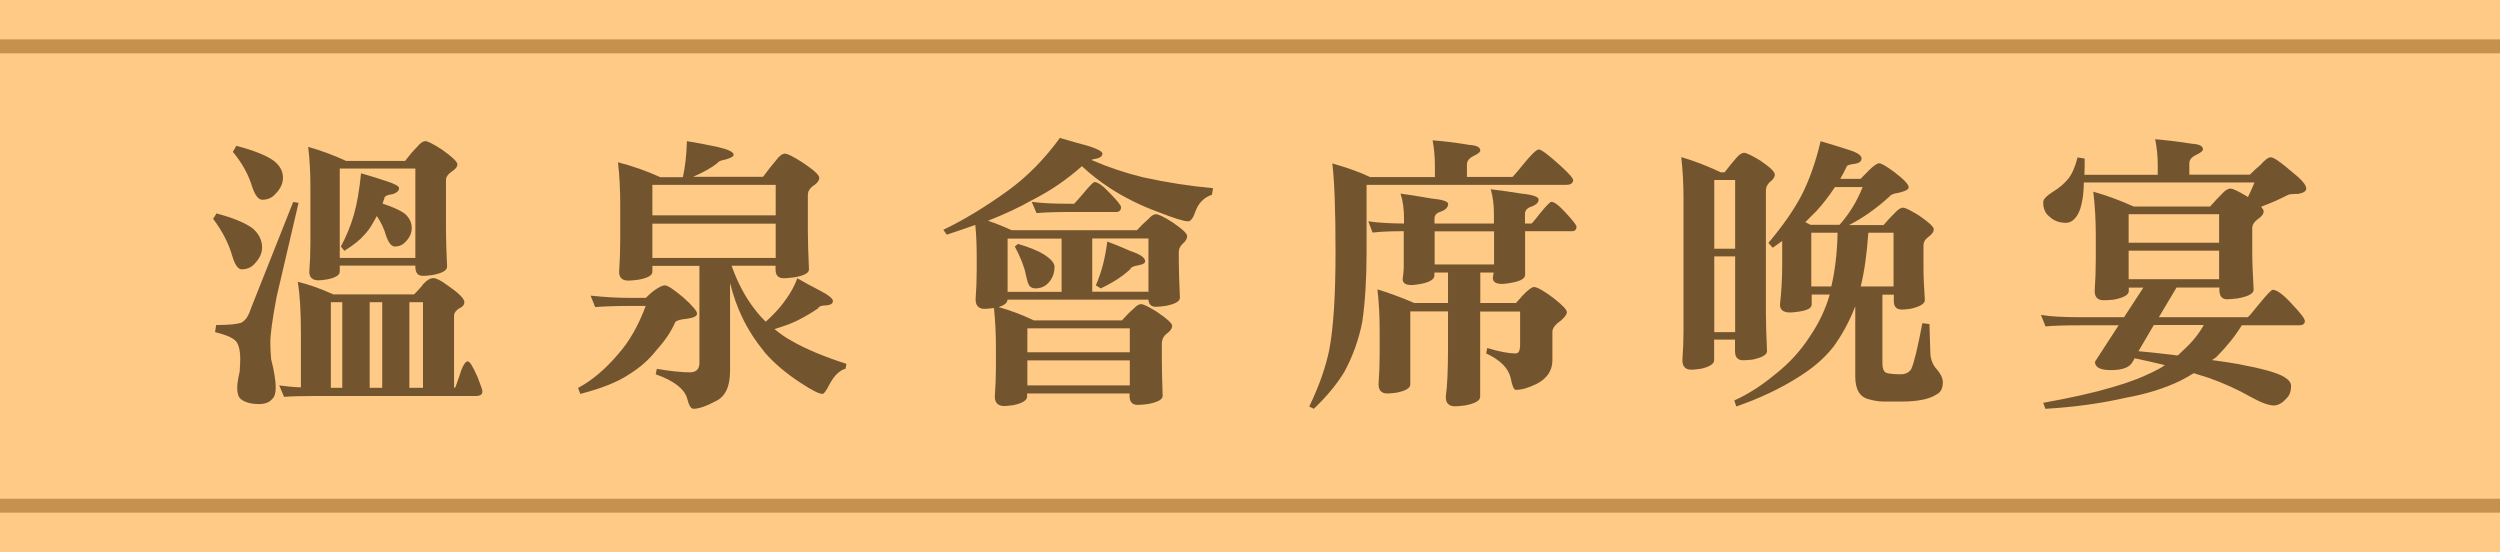 <?xml version="1.0" encoding="UTF-8"?><svg id="_層_2" xmlns="http://www.w3.org/2000/svg" viewBox="0 0 179.61 39.67"><defs><style>.cls-1{fill:#ffc986;}.cls-2{fill:#72552f;}.cls-3{fill:none;stroke:#c6904f;stroke-miterlimit:10;}</style></defs><g id="_計"><g><g><rect class="cls-1" width="179.61" height="39.67"/><g><line class="cls-3" y1="3.33" x2="179.61" y2="3.33"/><line class="cls-3" y1="36.33" x2="179.61" y2="36.33"/></g></g><g><path class="cls-2" d="M15.54,15.33c1.27,.34,2.15,.71,2.65,1.11,.42,.38,.64,.83,.64,1.35,0,.4-.18,.78-.53,1.15-.23,.27-.55,.41-.94,.41-.26,0-.49-.33-.68-.98-.26-.9-.72-1.79-1.37-2.65l.25-.39Zm5.52-.82l.39,.06c-.67,2.9-1.2,5.15-1.58,6.77-.3,1.6-.45,2.69-.45,3.26,0,.36,.02,.76,.06,1.21,.22,.86,.33,1.54,.33,2.05,0,.4-.09,.67-.27,.82-.19,.23-.51,.35-.94,.35-.56,0-.99-.12-1.29-.35-.18-.15-.27-.42-.27-.82,0-.26,.06-.65,.18-1.17,.03-.41,.04-.72,.04-.94,0-.49-.08-.87-.23-1.13-.16-.29-.69-.54-1.58-.76l.08-.51c.93,0,1.54-.06,1.83-.18,.27-.15,.49-.46,.64-.94l3.06-7.71Zm-4.1-4.04c1.29,.34,2.18,.7,2.69,1.07,.45,.34,.68,.75,.68,1.23,0,.41-.18,.8-.55,1.17-.23,.27-.55,.41-.94,.41-.27,0-.51-.31-.72-.92-.26-.88-.72-1.71-1.39-2.52l.25-.43Zm4.43,9.78c.72,.16,1.58,.46,2.56,.9h5.8c.29-.29,.51-.53,.66-.74,.26-.29,.5-.43,.72-.43,.21,0,.53,.16,.98,.49,.83,.57,1.25,.98,1.25,1.23,0,.19-.11,.34-.33,.43-.27,.16-.41,.35-.41,.55v5.17h.08s.12-.27,.27-.74c.23-.77,.44-1.15,.64-1.15,.14,0,.37,.38,.7,1.13,.23,.59,.35,.93,.35,1.03,0,.22-.16,.33-.47,.33h-11.59c-.93,0-1.66,.02-2.19,.06l-.35-.82c.49,.07,1.01,.12,1.56,.14v-3.81c0-1.67-.08-2.93-.23-3.77Zm.74-9.7c.89,.25,1.8,.58,2.73,1.01h4.25c.3-.4,.59-.74,.88-1.03,.21-.26,.4-.39,.57-.39s.58,.21,1.21,.62c.72,.51,1.09,.86,1.09,1.05,0,.18-.15,.36-.45,.55-.25,.18-.37,.37-.37,.57v3.61c0,.64,.03,1.52,.08,2.62,0,.27-.35,.47-1.05,.6-.3,.04-.53,.06-.68,.06-.37,0-.55-.22-.55-.66v-.08h-5.43v.43c0,.26-.31,.45-.94,.57-.27,.04-.47,.06-.59,.06-.44,0-.66-.21-.66-.63,.05-.66,.08-1.32,.08-1.99v-4.16c0-.97-.05-1.91-.16-2.81Zm1.64,17.31h.82v-6.15h-.82v6.15Zm.64-9.33h5.43v-6.42h-5.43v6.42Zm1.56-6.07c.57,.16,1.15,.34,1.72,.53,.66,.21,.98,.38,.98,.53,0,.19-.16,.33-.47,.43-.4,.05-.59,.16-.59,.31-.05,.15-.1,.27-.12,.37,.7,.23,1.21,.46,1.54,.68,.37,.3,.55,.66,.55,1.07,0,.36-.14,.68-.43,.98-.21,.23-.46,.35-.78,.35-.25,0-.46-.27-.64-.8-.14-.49-.36-.96-.66-1.39-.08,.16-.16,.3-.23,.41-.19,.37-.42,.69-.68,.96-.29,.34-.76,.72-1.42,1.13l-.25-.31c.4-.74,.71-1.5,.94-2.3,.22-.78,.39-1.76,.51-2.95Zm.59,15.4h.9v-6.15h-.9v6.15Zm2.85,0h.98v-6.15h-.98v6.15Z"/><path class="cls-2" d="M42.44,21.24c1,.11,1.93,.16,2.79,.16h1.17c.26-.26,.45-.43,.57-.51,.36-.26,.62-.39,.8-.39,.19,0,.63,.29,1.31,.86,.67,.6,1,.99,1,1.17s-.24,.3-.72,.37c-.45,.04-.73,.12-.84,.23-.31,.71-.76,1.37-1.33,1.99-.52,.68-1.18,1.27-1.97,1.76-.83,.56-2.01,1.03-3.53,1.42l-.16-.43c.98-.52,1.95-1.33,2.89-2.44,.78-.88,1.44-2.02,1.97-3.45h-1.17c-.98,0-1.8,.03-2.46,.08l-.33-.82Zm6.91-11.1c.89,.15,1.61,.29,2.17,.41,.79,.18,1.19,.37,1.19,.57,0,.12-.21,.24-.62,.35-.31,.05-.5,.14-.55,.25-.42,.33-1,.66-1.74,.98h5.02c.34-.46,.66-.86,.94-1.19,.23-.31,.44-.47,.64-.47,.18,0,.6,.21,1.27,.64,.79,.53,1.19,.89,1.19,1.09,0,.21-.16,.41-.49,.62-.22,.18-.33,.38-.33,.62v2.62c0,.67,.03,1.58,.08,2.73,0,.26-.36,.45-1.09,.57-.34,.04-.58,.06-.72,.06-.4,0-.59-.21-.59-.63v-.27h-3.16c.45,1.27,1.03,2.34,1.72,3.2,.22,.29,.46,.56,.74,.82,.41-.37,.77-.74,1.09-1.13,.57-.71,.96-1.38,1.17-1.99,.62,.36,1.16,.65,1.62,.88,.63,.33,.94,.58,.94,.76s-.16,.28-.47,.31c-.34,0-.54,.07-.59,.21-.45,.31-.94,.6-1.46,.86-.41,.21-.97,.42-1.68,.63,.4,.33,.81,.62,1.25,.86,1.03,.59,2.33,1.13,3.92,1.64l-.06,.35c-.42,.11-.81,.48-1.15,1.11-.23,.46-.4,.7-.51,.7-.25,0-.77-.27-1.58-.8-1.01-.66-1.86-1.37-2.54-2.15-.68-.83-1.23-1.68-1.64-2.54-.36-.74-.65-1.57-.88-2.48v6.34c0,1.13-.36,1.86-1.07,2.17-.67,.36-1.19,.53-1.56,.53-.18,0-.33-.25-.45-.74-.19-.68-.94-1.27-2.26-1.74l.08-.39c.94,.16,1.74,.25,2.38,.25,.45,0,.68-.23,.68-.68v-6.97h-3.38v.43c0,.26-.34,.45-1.03,.57-.31,.04-.55,.06-.7,.06-.44,0-.66-.21-.66-.63,.05-.75,.08-1.5,.08-2.24v-2.62c0-1.04-.05-2.04-.16-3.01,.98,.25,2,.6,3.04,1.07h1.62c.16-.7,.26-1.55,.29-2.56Zm-2.48,5.33h8.86v-2.19h-8.86v2.19Zm0,3.06h8.86v-2.46h-8.86v2.46Z"/><path class="cls-2" d="M76.18,9.92c.74,.22,1.39,.4,1.95,.55,.71,.22,1.07,.41,1.07,.57,0,.21-.21,.34-.64,.39-.05,.03-.11,.05-.16,.06,1.2,.52,2.45,.94,3.73,1.25,1.68,.37,3.36,.63,5.02,.78l-.08,.47c-.57,.19-.97,.6-1.19,1.21-.15,.46-.33,.7-.53,.7-.3,0-1.03-.23-2.17-.68-1.2-.44-2.34-1-3.4-1.68-.81-.53-1.49-1.07-2.05-1.6-1.13,1-2.33,1.81-3.59,2.44-.89,.51-1.94,1-3.16,1.48,.57,.19,1.14,.42,1.7,.68h9c.29-.31,.57-.59,.84-.82,.19-.22,.37-.33,.53-.33,.18,0,.57,.19,1.17,.57,.71,.48,1.07,.81,1.07,1.01,0,.18-.11,.36-.33,.55-.18,.18-.27,.37-.27,.57v.68c0,.64,.03,1.52,.08,2.62,0,.26-.35,.46-1.05,.59-.3,.04-.53,.06-.68,.06-.33,0-.51-.17-.53-.51h-10.13c0,.22-.21,.4-.64,.53,.83,.23,1.68,.55,2.54,.96h6.32c.29-.33,.57-.61,.84-.84,.21-.22,.38-.33,.53-.33,.18,0,.57,.19,1.17,.57,.71,.48,1.07,.81,1.07,.98,0,.21-.15,.41-.45,.62-.19,.18-.29,.39-.29,.64v1.07c0,.66,.02,1.56,.06,2.71,0,.26-.36,.46-1.07,.59-.34,.04-.58,.06-.72,.06-.4,0-.59-.22-.59-.66v-.16h-7.36v.22c0,.27-.33,.48-1,.62-.3,.04-.51,.06-.64,.06-.45,0-.68-.23-.68-.68,.05-.7,.08-1.4,.08-2.11v-1.48c0-.96-.05-1.88-.14-2.77h-.02c-.29,.04-.51,.06-.66,.06-.42,0-.64-.23-.64-.68,.05-.7,.08-1.4,.08-2.11v-.9c0-.82-.03-1.6-.1-2.34-.64,.23-1.33,.46-2.05,.7l-.25-.35c1.46-.7,3.04-1.65,4.72-2.87,1.37-1.01,2.59-2.26,3.67-3.75Zm-3.79,11.05h3.88v-3.83h-3.88v3.83Zm.74-3.45c.83,.25,1.46,.5,1.87,.76,.51,.33,.76,.62,.76,.88,0,.52-.18,.94-.55,1.27-.22,.19-.49,.29-.82,.29-.16,0-.3-.05-.41-.16-.1-.11-.18-.37-.27-.78-.11-.59-.38-1.28-.8-2.07l.23-.19Zm.68,7.79h7.36v-1.72h-7.36v1.72Zm0,2.38h7.36v-1.8h-7.36v1.8Zm.31-13.19c.67,.1,1.63,.14,2.89,.14h.16s.25-.25,.64-.72c.46-.56,.74-.84,.82-.84,.25,0,.62,.27,1.13,.82,.52,.53,.78,.86,.78,.98,0,.23-.12,.35-.35,.35h-3.18c-1.2,0-2.05,.03-2.54,.08l-.35-.82Zm4.35,6.46h4.04v-3.83h-4.04v3.83Zm1.07-3.61c.6,.22,1.16,.45,1.66,.68,.71,.23,1.07,.48,1.07,.74,0,.14-.16,.23-.49,.29-.34,.05-.54,.15-.59,.29-.52,.49-1.22,.95-2.11,1.37l-.35-.22c.41-.94,.68-1.99,.82-3.14Z"/><path class="cls-2" d="M102.9,10.08c.92,.07,1.8,.18,2.65,.33,.53,.03,.8,.16,.8,.41,0,.1-.15,.22-.45,.37-.34,.16-.51,.37-.51,.62v.9h3.28s.26-.27,.7-.82c.62-.77,1.01-1.15,1.19-1.15s.72,.41,1.62,1.23c.56,.52,.84,.84,.84,.96,0,.23-.17,.35-.51,.35h-14.33v4.82c0,1.9-.1,3.58-.31,5.03-.25,1.27-.68,2.47-1.29,3.59-.53,.88-1.26,1.76-2.19,2.65l-.33-.16c.7-1.45,1.18-2.81,1.44-4.08,.3-1.56,.45-3.9,.45-7.01s-.08-5.09-.23-6.38c1.15,.33,2.05,.66,2.71,.98h4.66v-.82c0-.59-.05-1.19-.16-1.8Zm-4.57,5.82c.6,.1,1.45,.15,2.54,.16v-.35c0-.68-.08-1.29-.25-1.8,.62,.08,1.35,.2,2.21,.35,.81,.08,1.21,.21,1.21,.39,0,.25-.19,.44-.57,.57-.27,.08-.41,.25-.41,.49v.35h4.27v-.68c0-.68-.08-1.28-.23-1.78,.62,.07,1.35,.17,2.21,.31,.82,.08,1.23,.23,1.23,.43,0,.22-.2,.4-.59,.53-.26,.1-.39,.27-.39,.51v.68h.47c.05-.03,.26-.27,.62-.74,.45-.55,.72-.82,.8-.82,.22,0,.57,.27,1.05,.8,.51,.55,.76,.88,.76,.98,0,.22-.11,.33-.33,.33h-3.36v3.14c0,.26-.33,.45-1,.57-.3,.05-.51,.08-.64,.08-.45,0-.68-.14-.68-.43,.03-.15,.05-.28,.06-.39h-.96v2.19h2.56c.19-.21,.35-.38,.47-.53,.4-.41,.67-.62,.82-.62,.23,0,.7,.26,1.39,.78,.66,.51,.98,.85,.98,1.03,0,.15-.15,.36-.45,.62-.4,.27-.59,.54-.59,.8v2.03c0,.74-.38,1.31-1.13,1.7-.59,.29-1.09,.43-1.5,.43-.14,0-.26-.29-.37-.86-.16-.7-.75-1.29-1.76-1.76l.08-.39c.83,.26,1.52,.39,2.05,.39,.21,0,.31-.21,.31-.63v-2.38h-2.87v6.13c0,.27-.36,.48-1.09,.62-.33,.04-.57,.06-.72,.06-.44,0-.66-.23-.66-.68,.11-.79,.16-1.94,.16-3.45v-2.69h-2.71v5.25c0,.26-.33,.46-.98,.59-.29,.04-.51,.06-.66,.06-.42,0-.64-.22-.64-.66,.05-.71,.08-1.42,.08-2.13v-1.72c0-1.03-.05-2.02-.16-2.97,.86,.26,1.74,.59,2.65,.98h2.42v-2.19h-.98v.22c0,.27-.33,.47-.98,.6-.3,.05-.52,.08-.66,.08-.42,0-.64-.14-.64-.43,.05-.36,.08-.63,.08-.82v-2.62c-1.03,0-1.77,.04-2.24,.1l-.31-.82Zm4.74,3.1h4.27v-2.38h-4.27v2.38Z"/><path class="cls-2" d="M120.8,11.29c.93,.27,1.87,.64,2.83,1.09h.27c.31-.4,.59-.74,.84-1.03,.21-.25,.4-.37,.57-.37,.15,0,.53,.18,1.15,.55,.7,.48,1.05,.81,1.05,1.01,0,.18-.12,.36-.37,.55-.18,.18-.27,.37-.27,.57v8.94c0,.64,.03,1.52,.08,2.62,0,.27-.36,.48-1.07,.62-.3,.03-.52,.04-.66,.04-.38,0-.57-.22-.57-.66v-.82h-1.5v1.48c0,.27-.33,.48-.98,.62-.29,.04-.51,.06-.66,.06-.42,0-.64-.23-.64-.68,.05-.7,.08-1.4,.08-2.11V14.27c0-1.03-.05-2.02-.16-2.97Zm2.36,6.58h1.5v-4.94h-1.5v4.94Zm0,5.99h1.5v-5.44h-1.5v5.44Zm7.63-13.72c.7,.21,1.37,.41,2.01,.62,.63,.19,.94,.4,.94,.62,0,.21-.16,.34-.49,.39-.34,.04-.53,.1-.57,.18-.15,.33-.31,.63-.47,.9h1.46c.27-.27,.48-.48,.62-.63,.34-.33,.58-.49,.72-.49,.15,0,.51,.21,1.07,.62,.7,.53,1.05,.9,1.05,1.11,0,.15-.24,.28-.72,.39-.36,.05-.57,.14-.66,.27-.97,.88-1.94,1.56-2.91,2.05h2.48c.31-.36,.59-.66,.84-.9,.21-.23,.4-.35,.57-.35,.15,0,.53,.19,1.15,.57,.7,.48,1.05,.81,1.05,.98,0,.19-.14,.38-.41,.57-.22,.16-.33,.36-.33,.6v1.54c0,.59,.03,1.38,.1,2.38,0,.26-.33,.46-1,.62-.29,.04-.5,.06-.64,.06-.4,0-.59-.2-.59-.6v-.47h-.82v4.9c0,.45,.12,.7,.35,.74,.22,.05,.55,.08,1,.08,.33-.01,.57-.14,.72-.37,.21-.46,.47-1.56,.8-3.3l.51,.06,.06,1.97c0,.52,.16,.96,.49,1.31,.27,.31,.41,.62,.41,.92,0,.42-.15,.71-.45,.86-.52,.34-1.37,.51-2.54,.51h-1.17c-.4,0-.77-.05-1.13-.16-.67-.15-1-.7-1-1.64v-5.04c-.42,1.08-.94,2.04-1.56,2.89-.64,.82-1.48,1.55-2.52,2.19-1.31,.83-2.8,1.54-4.47,2.11l-.14-.43c1-.45,1.98-1.08,2.95-1.89,.98-.77,1.81-1.67,2.48-2.71,.66-.97,1.13-1.97,1.42-2.99v-.02h-1.29v.72c0,.25-.31,.42-.94,.51-.27,.04-.48,.06-.62,.06-.48,0-.72-.19-.72-.57,.11-.93,.16-1.89,.16-2.87v-1.7c-.23,.16-.46,.33-.68,.49l-.31-.35c1.03-1.22,1.81-2.34,2.36-3.38,.56-1.08,1.03-2.39,1.39-3.92Zm-.72,6.01h2.09c.71-.79,1.26-1.7,1.66-2.71h-1.99c-.42,.64-.87,1.22-1.33,1.72-.26,.26-.53,.53-.8,.8l.37,.19Zm.06,4.43h1.44c.27-1.15,.42-2.43,.45-3.86h-1.89v3.86Zm4.1-3.86c-.11,1.54-.29,2.83-.55,3.86h2.36v-3.86h-1.8Z"/><path class="cls-2" d="M154.82,10c.92,.08,1.8,.19,2.67,.33,.52,.03,.78,.16,.78,.41,0,.1-.15,.22-.45,.37-.36,.16-.53,.37-.53,.62v.82h4.35c.3-.3,.56-.54,.78-.72,.31-.36,.55-.53,.72-.53,.21,0,.7,.34,1.48,1.01,.71,.56,1.07,.97,1.07,1.23,0,.19-.19,.32-.57,.39-.44,0-.69,.03-.76,.08-.55,.29-1.18,.57-1.91,.84,.12,.15,.18,.26,.18,.33,0,.19-.15,.39-.45,.59-.25,.19-.37,.4-.37,.62v1.64c0,.68,.03,1.61,.1,2.79,0,.27-.38,.48-1.15,.62-.34,.04-.59,.06-.76,.06-.37,0-.55-.23-.55-.68v-.16h-3.08l-1.27,2.13h6.38c.07-.03,.33-.33,.8-.92,.57-.7,.91-1.05,1-1.05,.3,0,.76,.34,1.37,1.01,.63,.66,.94,1.07,.94,1.23,0,.21-.14,.31-.43,.31h-4.1c-.48,.78-1.09,1.54-1.83,2.28-.11,.08-.21,.16-.31,.22,.74,.1,1.37,.19,1.91,.29,1.75,.33,2.85,.64,3.3,.94,.31,.19,.47,.4,.47,.62,0,.41-.12,.72-.35,.92-.29,.33-.59,.49-.9,.49-.36,0-.92-.21-1.7-.64-.89-.51-1.89-.96-2.99-1.35-.33-.11-.68-.22-1.05-.33-.31,.19-.63,.37-.94,.53-1.12,.55-2.43,.96-3.92,1.23-1.79,.41-3.73,.68-5.8,.8l-.16-.43c2-.36,3.66-.73,5-1.13,1.16-.33,2.2-.73,3.12-1.21,.23-.11,.44-.23,.62-.37-.67-.16-1.39-.33-2.17-.49l-.14,.25c-.21,.4-.72,.6-1.56,.6-.77,0-1.15-.2-1.15-.6l1.7-2.62h-2.71c-1.19,0-2.04,.03-2.54,.08l-.33-.82c.67,.11,1.63,.16,2.87,.16h3.1l1.39-2.13h-1.05v.25c0,.27-.36,.48-1.09,.62-.31,.03-.55,.04-.72,.04-.42,0-.64-.22-.64-.66,.05-.75,.08-1.51,.08-2.28v-1.72c0-1.08-.06-2.13-.18-3.14,.96,.27,1.93,.63,2.91,1.07h5.48c.31-.36,.61-.67,.88-.94,.21-.23,.4-.35,.59-.35,.18,0,.59,.2,1.23,.59l.02,.02c.18-.36,.33-.71,.47-1.05h-12.26c-.01,.63-.06,1.1-.14,1.42-.11,.59-.31,1-.59,1.25-.16,.15-.35,.23-.55,.23-.48,0-.88-.15-1.19-.45-.3-.23-.45-.57-.45-1.03,0-.21,.23-.45,.68-.74,.48-.29,.85-.61,1.13-.96,.27-.34,.49-.85,.66-1.52l.51,.08c0,.42,0,.81-.02,1.17h5.27v-.74c0-.59-.06-1.19-.18-1.8Zm-1.89,7.44h6.5v-2.05h-6.5v2.05Zm0,2.62h6.5v-2.05h-6.5v2.05Zm.7,5.17c1.04,.1,1.98,.2,2.83,.31,.15-.14,.29-.27,.41-.39,.62-.56,1.1-1.16,1.46-1.8h-3.59l-1.11,1.89Z"/></g></g></g></svg>